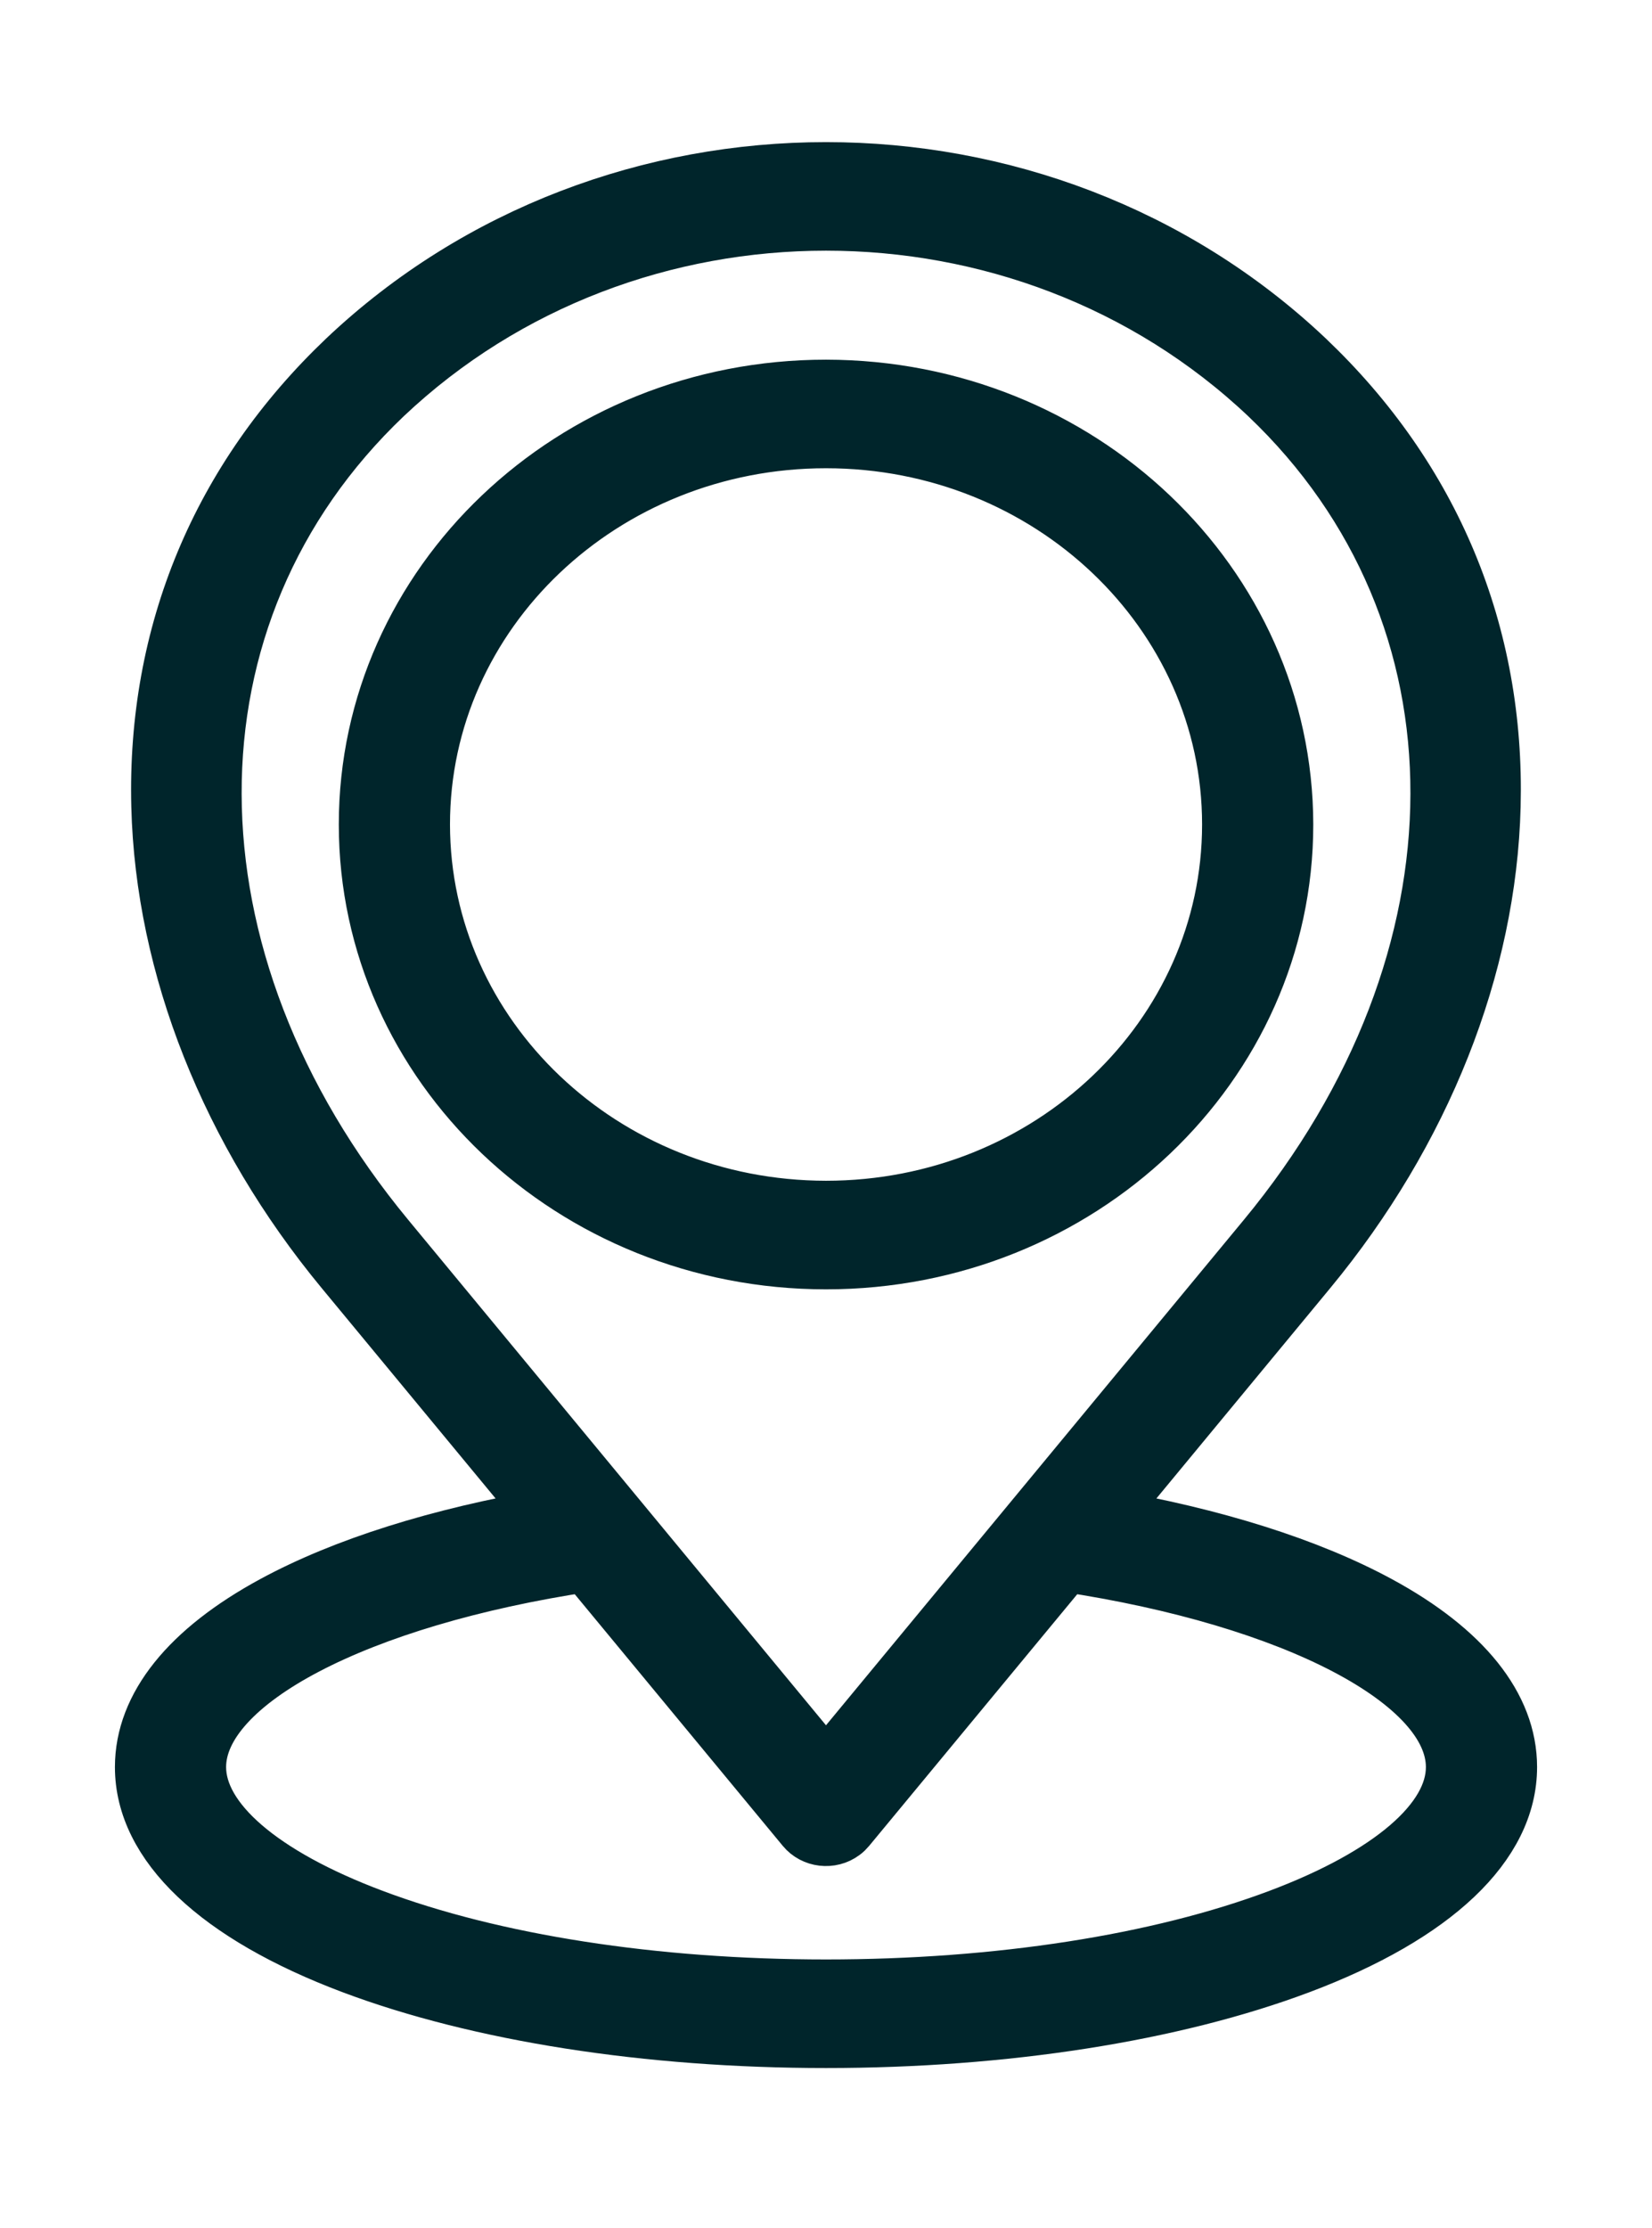 <svg width="23" height="31" viewBox="0 0 23 31" fill="none" xmlns="http://www.w3.org/2000/svg">
<path fill-rule="evenodd" clip-rule="evenodd" d="M17.816 26.686C16.135 27.319 13.892 27.667 11.5 27.667C9.109 27.667 6.866 27.319 5.185 26.686C3.636 26.104 2.748 25.34 2.748 24.59C2.748 23.398 4.972 22.235 8.165 21.754L11.206 25.431C11.332 25.585 11.567 25.613 11.729 25.492C11.754 25.474 11.775 25.453 11.793 25.431L14.835 21.754C18.027 22.235 20.252 23.399 20.252 24.59C20.253 25.34 19.364 26.104 17.816 26.686ZM5.347 5.501C2.159 8.532 2.171 13.356 5.377 17.232L11.5 24.636L17.624 17.232C20.83 13.356 20.842 8.532 17.653 5.501C14.249 2.284 8.751 2.284 5.347 5.501ZM19.191 22.328C18.212 21.797 16.894 21.382 15.361 21.118L18.211 17.671C19.805 15.744 20.714 13.453 20.771 11.219C20.833 8.819 19.938 6.668 18.182 4.999C14.485 1.504 8.514 1.504 4.818 4.999C3.062 6.668 2.167 8.819 2.228 11.219C2.285 13.453 3.194 15.744 4.788 17.671L7.639 21.118C6.108 21.381 4.793 21.795 3.815 22.325C2.628 22.968 2 23.751 2 24.59C2 25.663 3.033 26.642 4.909 27.348C6.676 28.012 9.016 28.378 11.5 28.378C13.984 28.378 16.324 28.012 18.091 27.348C19.967 26.642 21 25.663 21 24.59C21 23.752 20.375 22.97 19.191 22.328ZM5.865 11.473C5.865 8.514 8.388 6.116 11.5 6.116C14.613 6.116 17.136 8.514 17.136 11.473C17.136 14.432 14.613 16.831 11.5 16.831C8.389 16.828 5.868 14.431 5.865 11.473ZM17.884 11.473C17.884 14.825 15.026 17.542 11.5 17.542C7.975 17.542 5.117 14.825 5.117 11.473C5.117 8.122 7.975 5.405 11.5 5.405C15.024 5.409 17.879 8.123 17.884 11.473Z" fill="#00252B" stroke="#00252B" stroke-width="0.8"/>
</svg>
